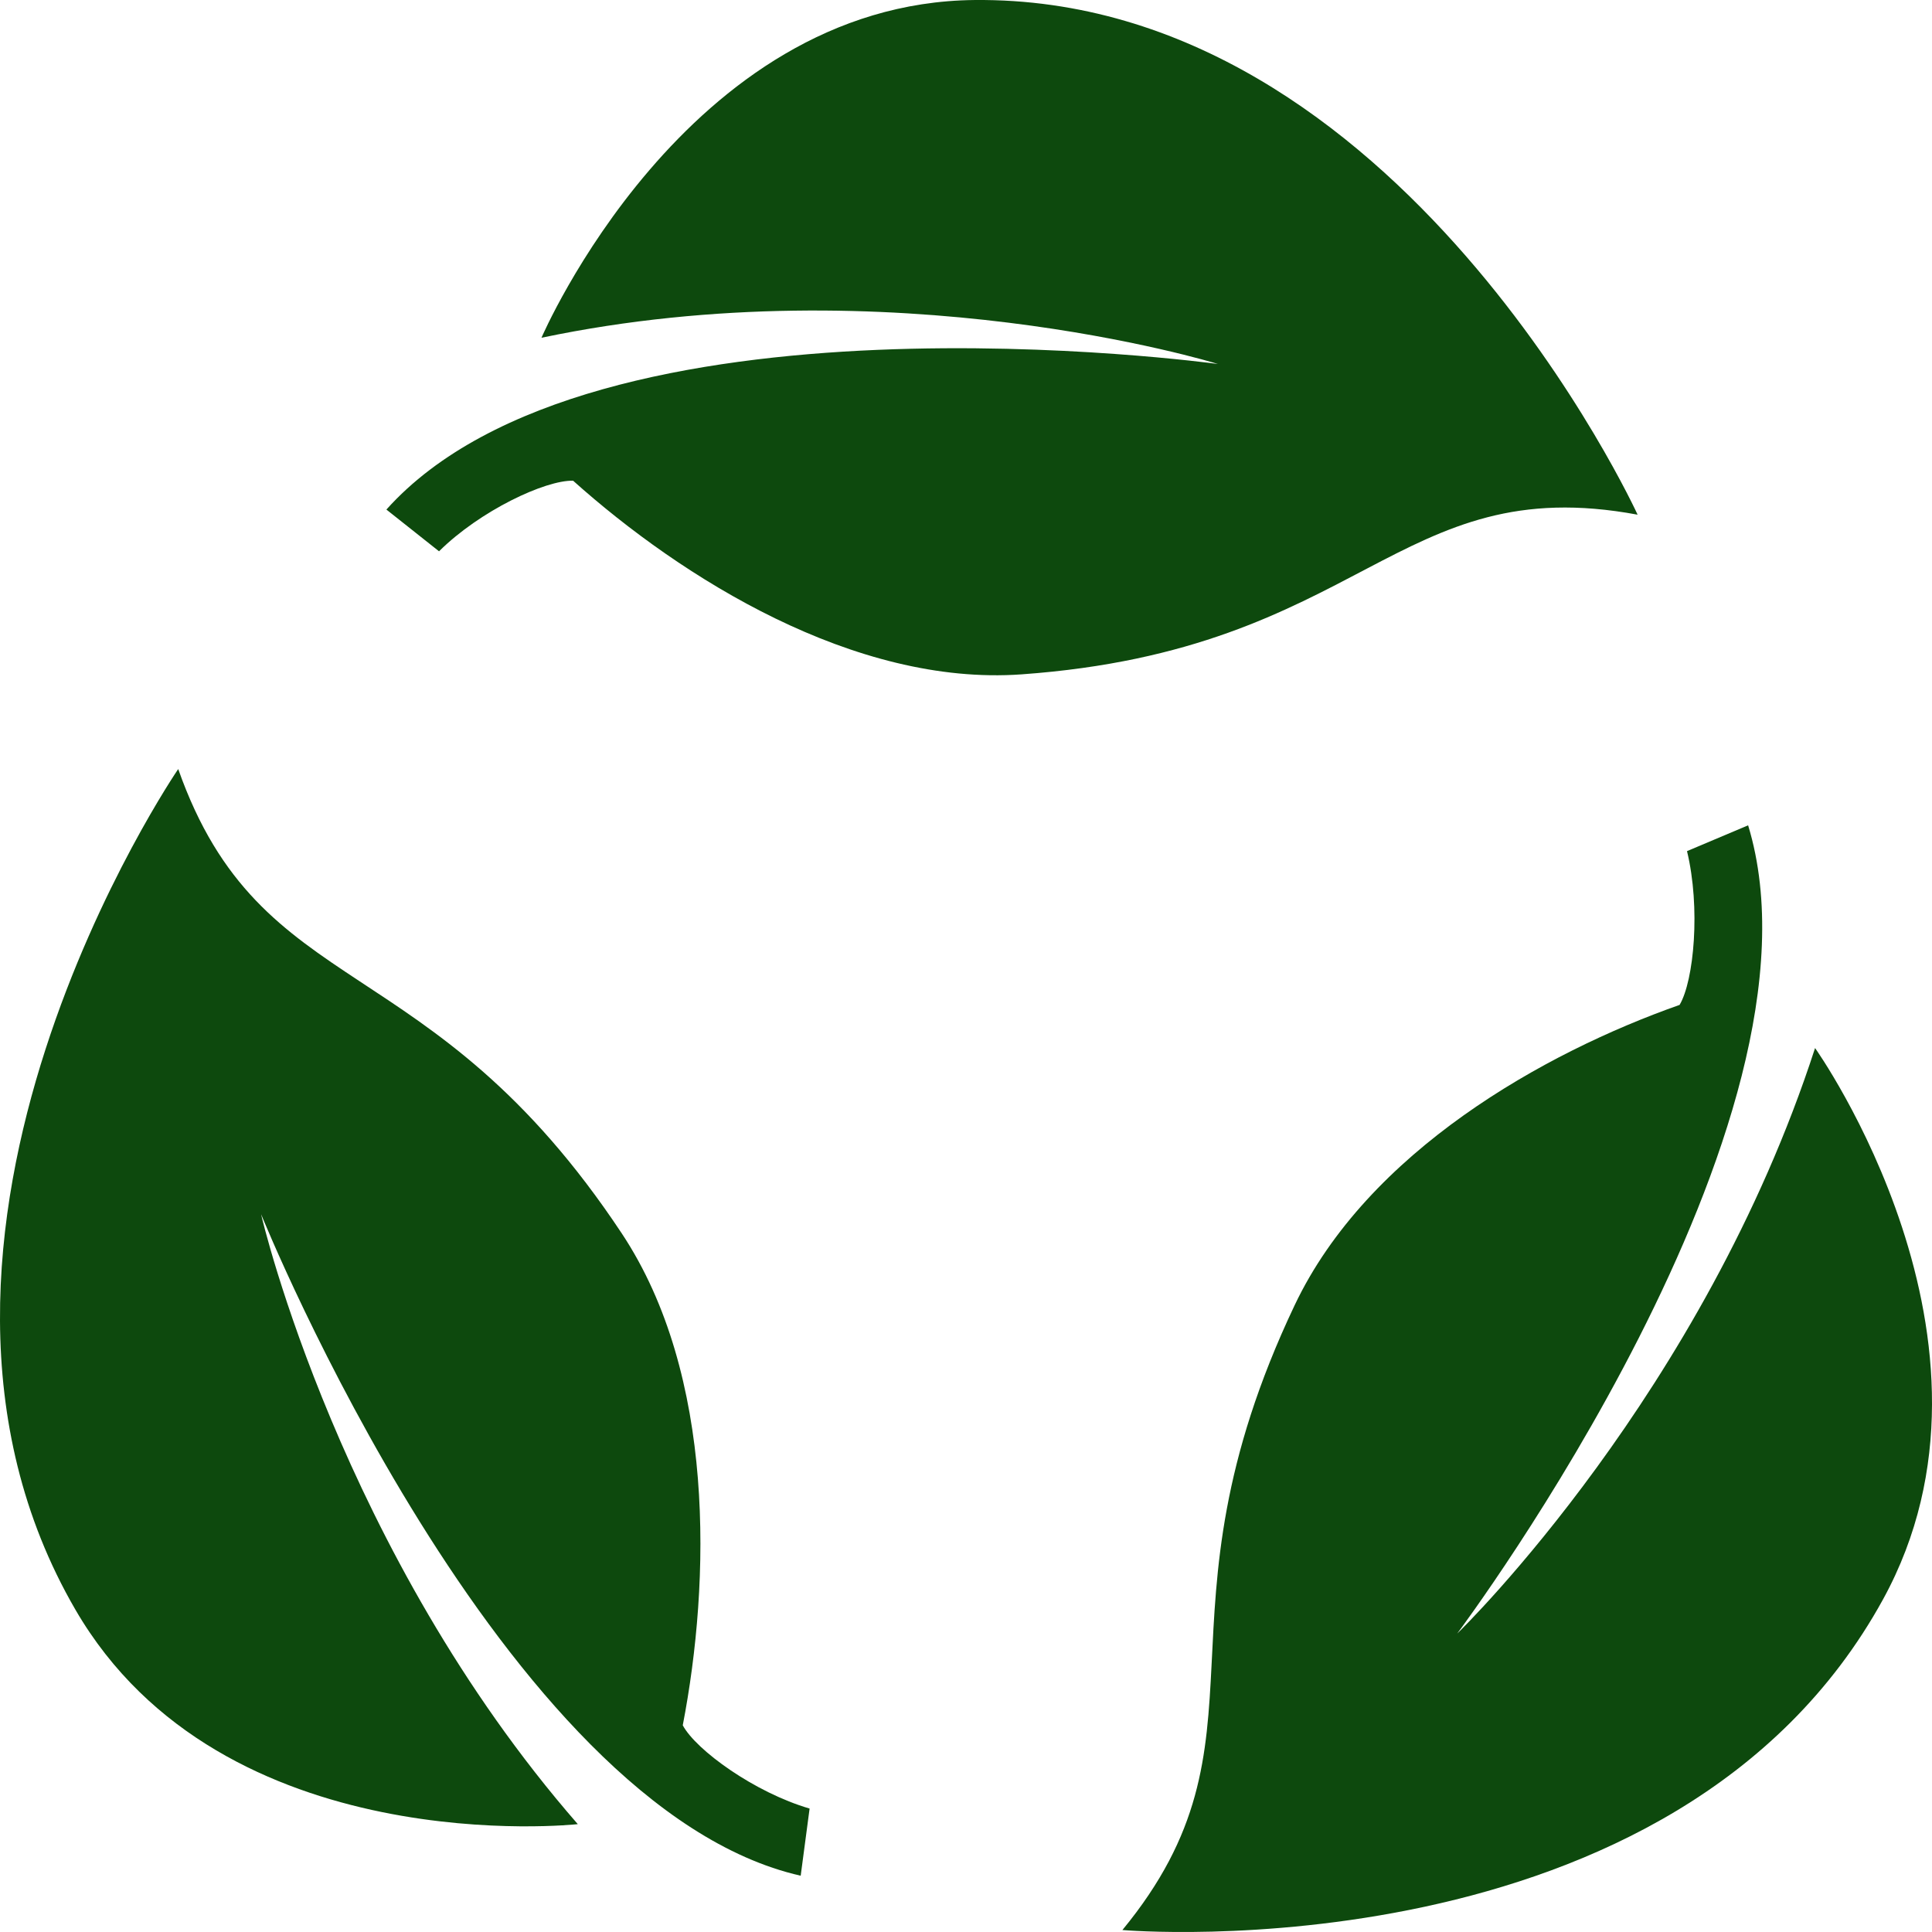 <svg width="103" height="103" viewBox="0 0 103 103" fill="none" xmlns="http://www.w3.org/2000/svg">
<path d="M100.391 85.263C89.31 105.458 59.838 102.895 59.838 102.895C68.246 92.679 61.054 86.375 69.019 69.589C72.907 61.395 82.323 56.116 89.543 53.574C90.311 52.281 90.668 48.39 89.939 45.376L93.197 44C98.025 59.842 77.996 86.67 77.688 87.088C78.001 86.795 90.819 74.224 96.766 55.874C96.766 55.874 107.918 71.544 100.391 85.263Z" fill="#0D490D"/>
<path d="M43.162 96.419L42.687 100C26.753 96.38 14.048 65.038 13.92 64.734C13.979 65.024 18.172 82.761 30.804 97.25C30.804 97.25 11.874 99.344 4.021 85.817C-7.539 65.904 9.501 41 9.501 41C13.935 53.563 22.916 50.316 33.152 65.762C38.149 73.302 37.882 84.299 36.4 91.98C37.111 93.307 40.235 95.565 43.162 96.419Z" fill="#0D490D"/>
<path d="M54.457 35.952C45.555 36.588 36.342 30.811 30.554 25.628C29.072 25.59 25.593 27.223 23.406 29.391L20.6 27.166C31.628 14.851 64.606 19.364 64.928 19.405C64.653 19.311 47.484 14.097 28.867 18.007C28.867 18.007 36.534 0.156 51.95 0.001C74.643 -0.225 87.305 27.439 87.305 27.439C74.414 25.045 72.692 34.649 54.457 35.952Z" fill="#0D490D"/>
</svg>
